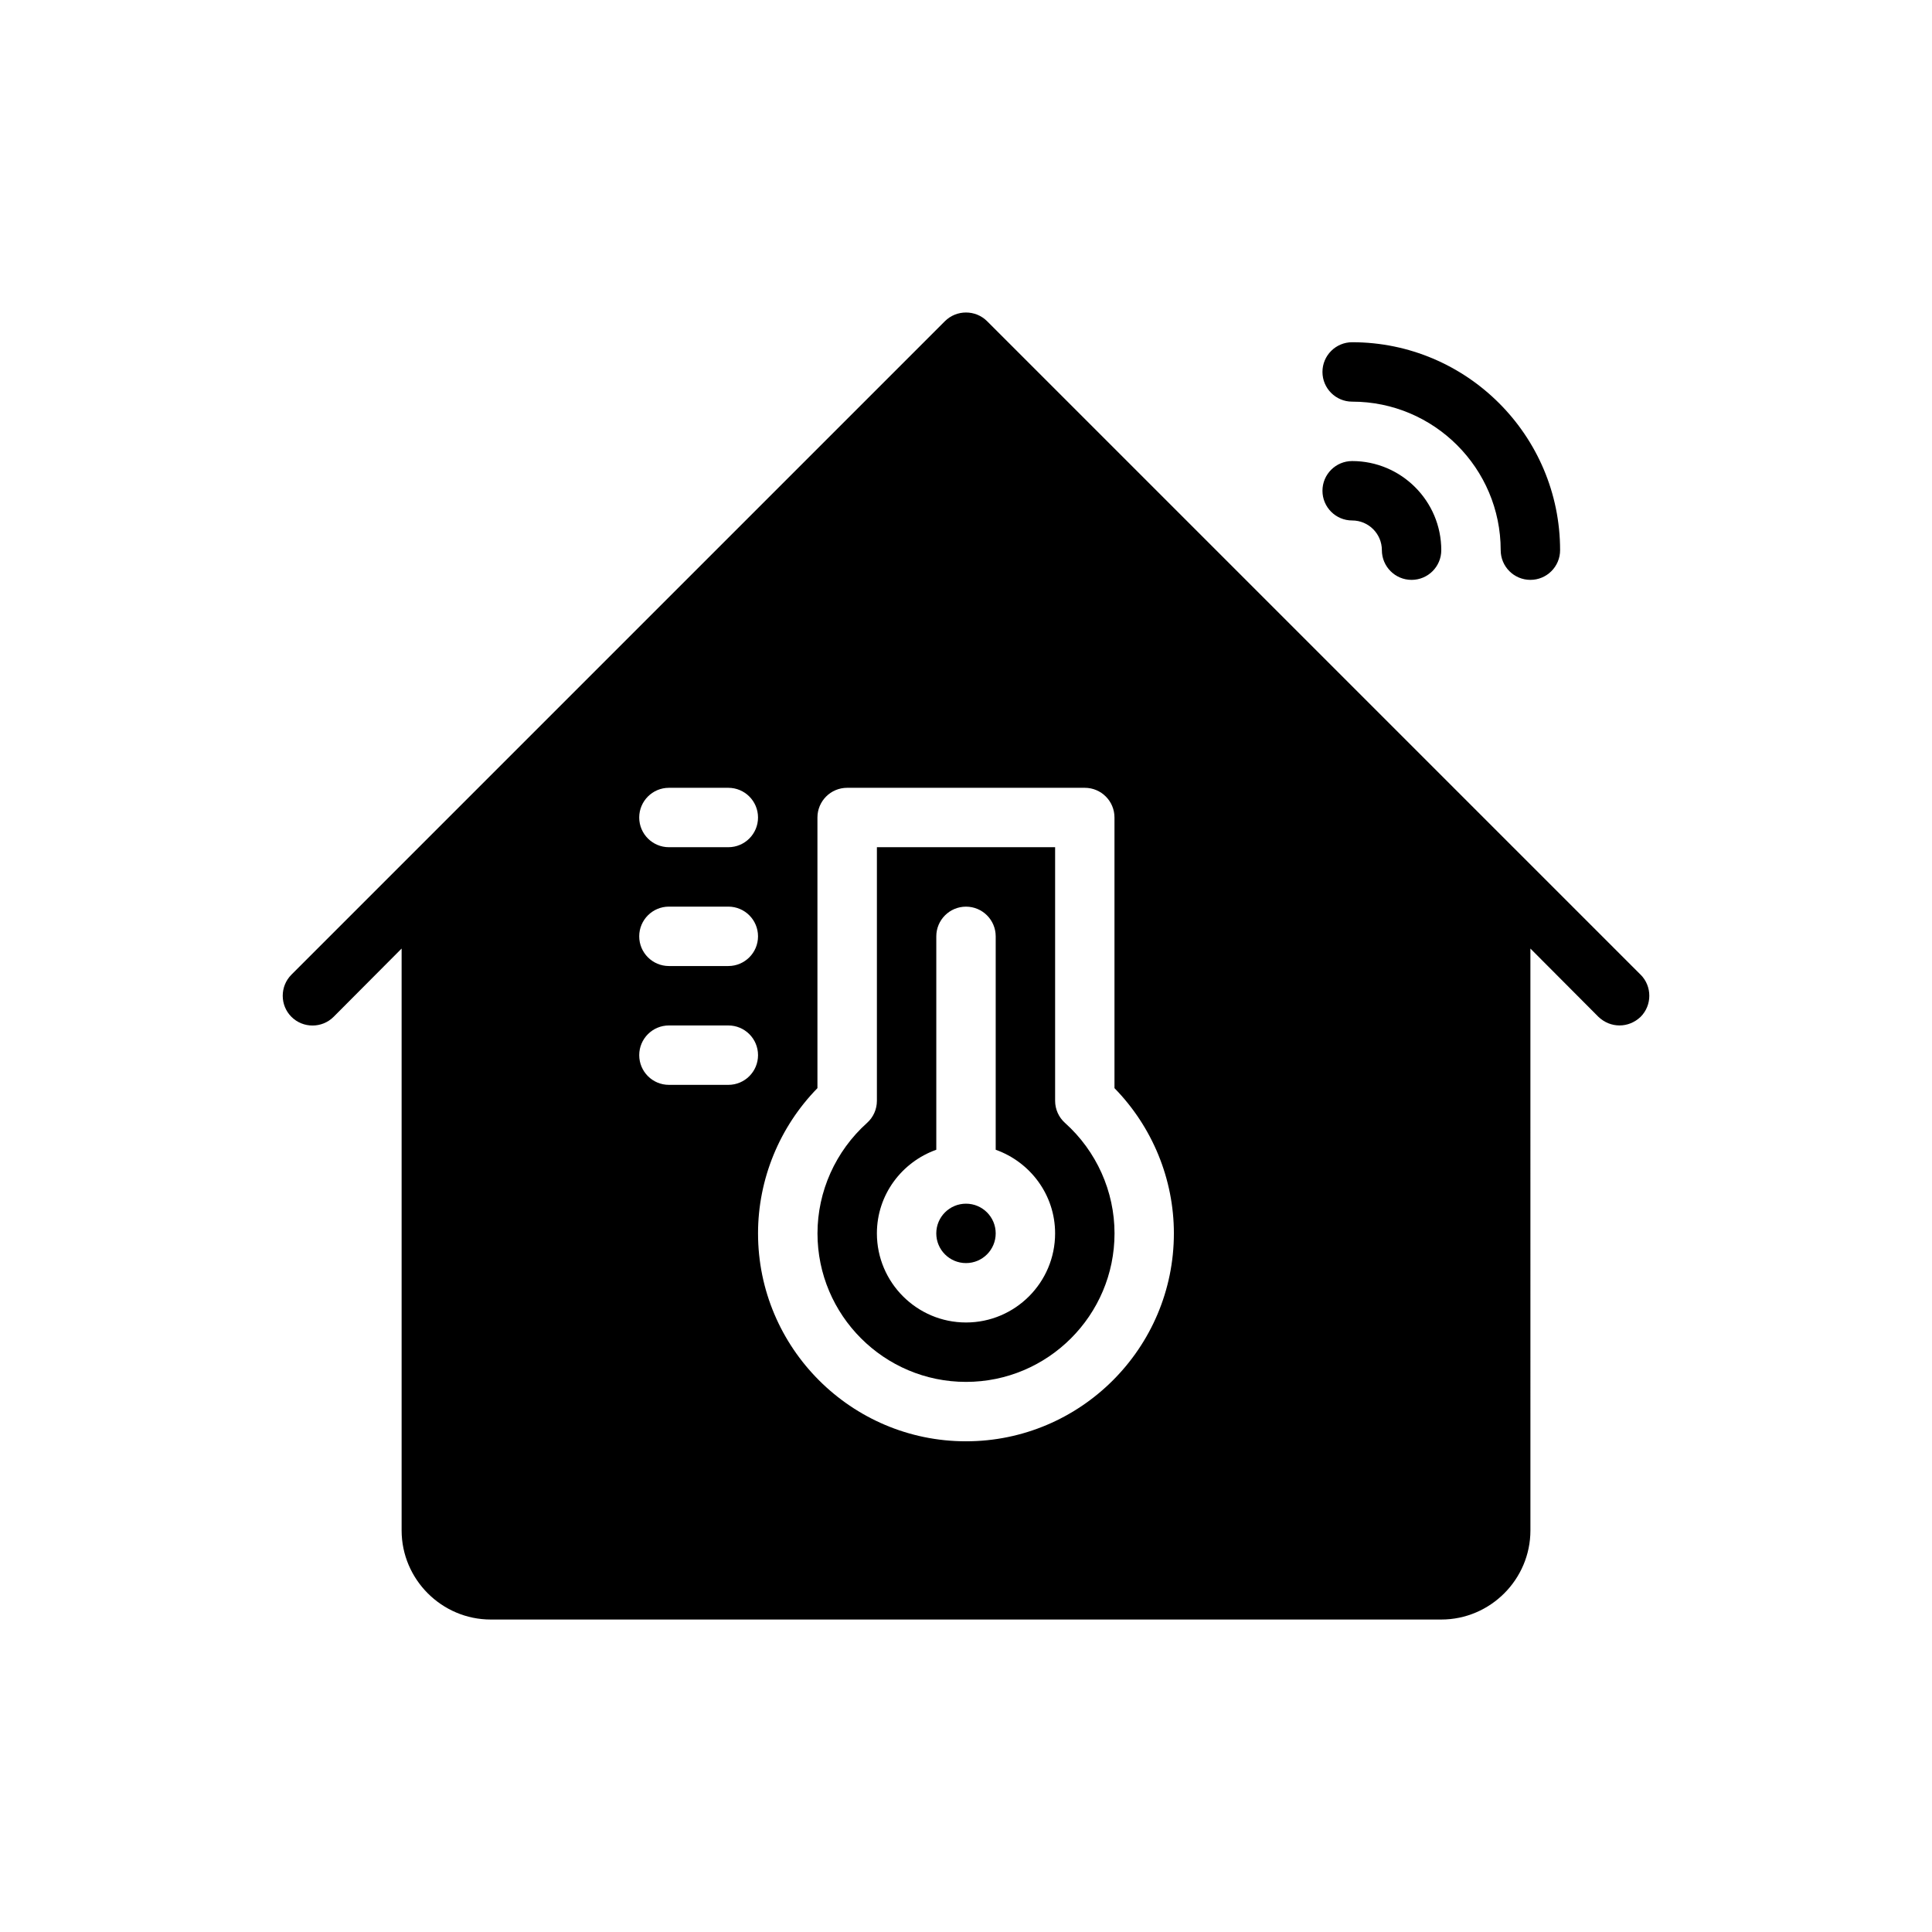 <?xml version="1.0" encoding="UTF-8"?>
<!-- Uploaded to: SVG Repo, www.svgrepo.com, Generator: SVG Repo Mixer Tools -->
<svg fill="#000000" width="800px" height="800px" version="1.1" viewBox="144 144 512 512" xmlns="http://www.w3.org/2000/svg">
 <g>
  <path d="m502.34 281.93c4.344 0 7.871 3.535 7.871 7.871 0 4.344 3.519 7.871 7.871 7.871s7.871-3.527 7.871-7.871c0-13.02-10.598-23.617-23.617-23.617-4.352 0-7.871 3.527-7.871 7.871 0 4.348 3.519 7.875 7.875 7.875z"/>
  <path d="m502.34 250.44c21.703 0 39.359 17.656 39.359 39.359 0 4.344 3.519 7.871 7.871 7.871 4.352 0 7.871-3.527 7.871-7.871 0-30.379-24.719-55.105-55.105-55.105-4.344 0-7.871 3.527-7.871 7.871 0 4.348 3.519 7.875 7.875 7.875z"/>
  <path d="m426.23 441.58c-1.66-1.488-2.613-3.621-2.613-5.856v-67.203h-47.23v67.203c0 2.234-0.945 4.367-2.613 5.856-8.344 7.488-13.133 18.16-13.133 29.277 0 21.703 17.656 39.359 39.359 39.359s39.359-17.656 39.359-39.359c0.004-11.117-4.773-21.789-13.129-29.277zm-26.227 52.891c-13.02 0-23.617-10.598-23.617-23.617 0-10.25 6.606-18.902 15.742-22.16v-56.551c0-4.344 3.527-7.871 7.871-7.871 4.352 0 7.871 3.527 7.871 7.871v56.551c9.141 3.258 15.742 11.918 15.742 22.16 0.004 13.023-10.59 23.617-23.609 23.617z"/>
  <path d="m407.87 470.86c0 4.348-3.523 7.871-7.871 7.871s-7.875-3.523-7.875-7.871c0-4.348 3.527-7.871 7.875-7.871s7.871 3.523 7.871 7.871"/>
  <path d="m578.77 402.3-173.18-173.18c-3.07-3.07-8.102-3.07-11.18 0l-173.18 173.18c-3.07 3.07-3.07 8.109 0 11.172 3.078 3.07 8.109 3.07 11.18 0l18.023-18.098v154.2c0 12.988 10.637 23.617 23.617 23.617h251.91c12.988 0 23.617-10.629 23.617-23.617l-0.004-154.2 18.027 18.098c1.574 1.496 3.543 2.281 5.59 2.281s4.016-0.789 5.59-2.281c3.07-3.07 3.07-8.109 0-11.172zm-257.5-49.523h15.742c4.352 0 7.871 3.527 7.871 7.871s-3.519 7.871-7.871 7.871h-15.742c-4.344 0-7.871-3.527-7.871-7.871s3.527-7.871 7.871-7.871zm0 31.488h15.742c4.352 0 7.871 3.527 7.871 7.871s-3.519 7.871-7.871 7.871h-15.742c-4.344 0-7.871-3.527-7.871-7.871s3.527-7.871 7.871-7.871zm15.746 47.234h-15.742c-4.344 0-7.871-3.519-7.871-7.871s3.527-7.871 7.871-7.871h15.742c4.352 0 7.871 3.519 7.871 7.871s-3.519 7.871-7.871 7.871zm62.977 94.461c-30.379 0-55.105-24.727-55.105-55.105 0-14.375 5.699-28.215 15.742-38.484v-71.723c0-4.344 3.527-7.871 7.871-7.871h62.977c4.352 0 7.871 3.527 7.871 7.871v71.723c10.043 10.273 15.742 24.105 15.742 38.484 0.004 30.383-24.723 55.105-55.098 55.105z"/>
 </g>
</svg>